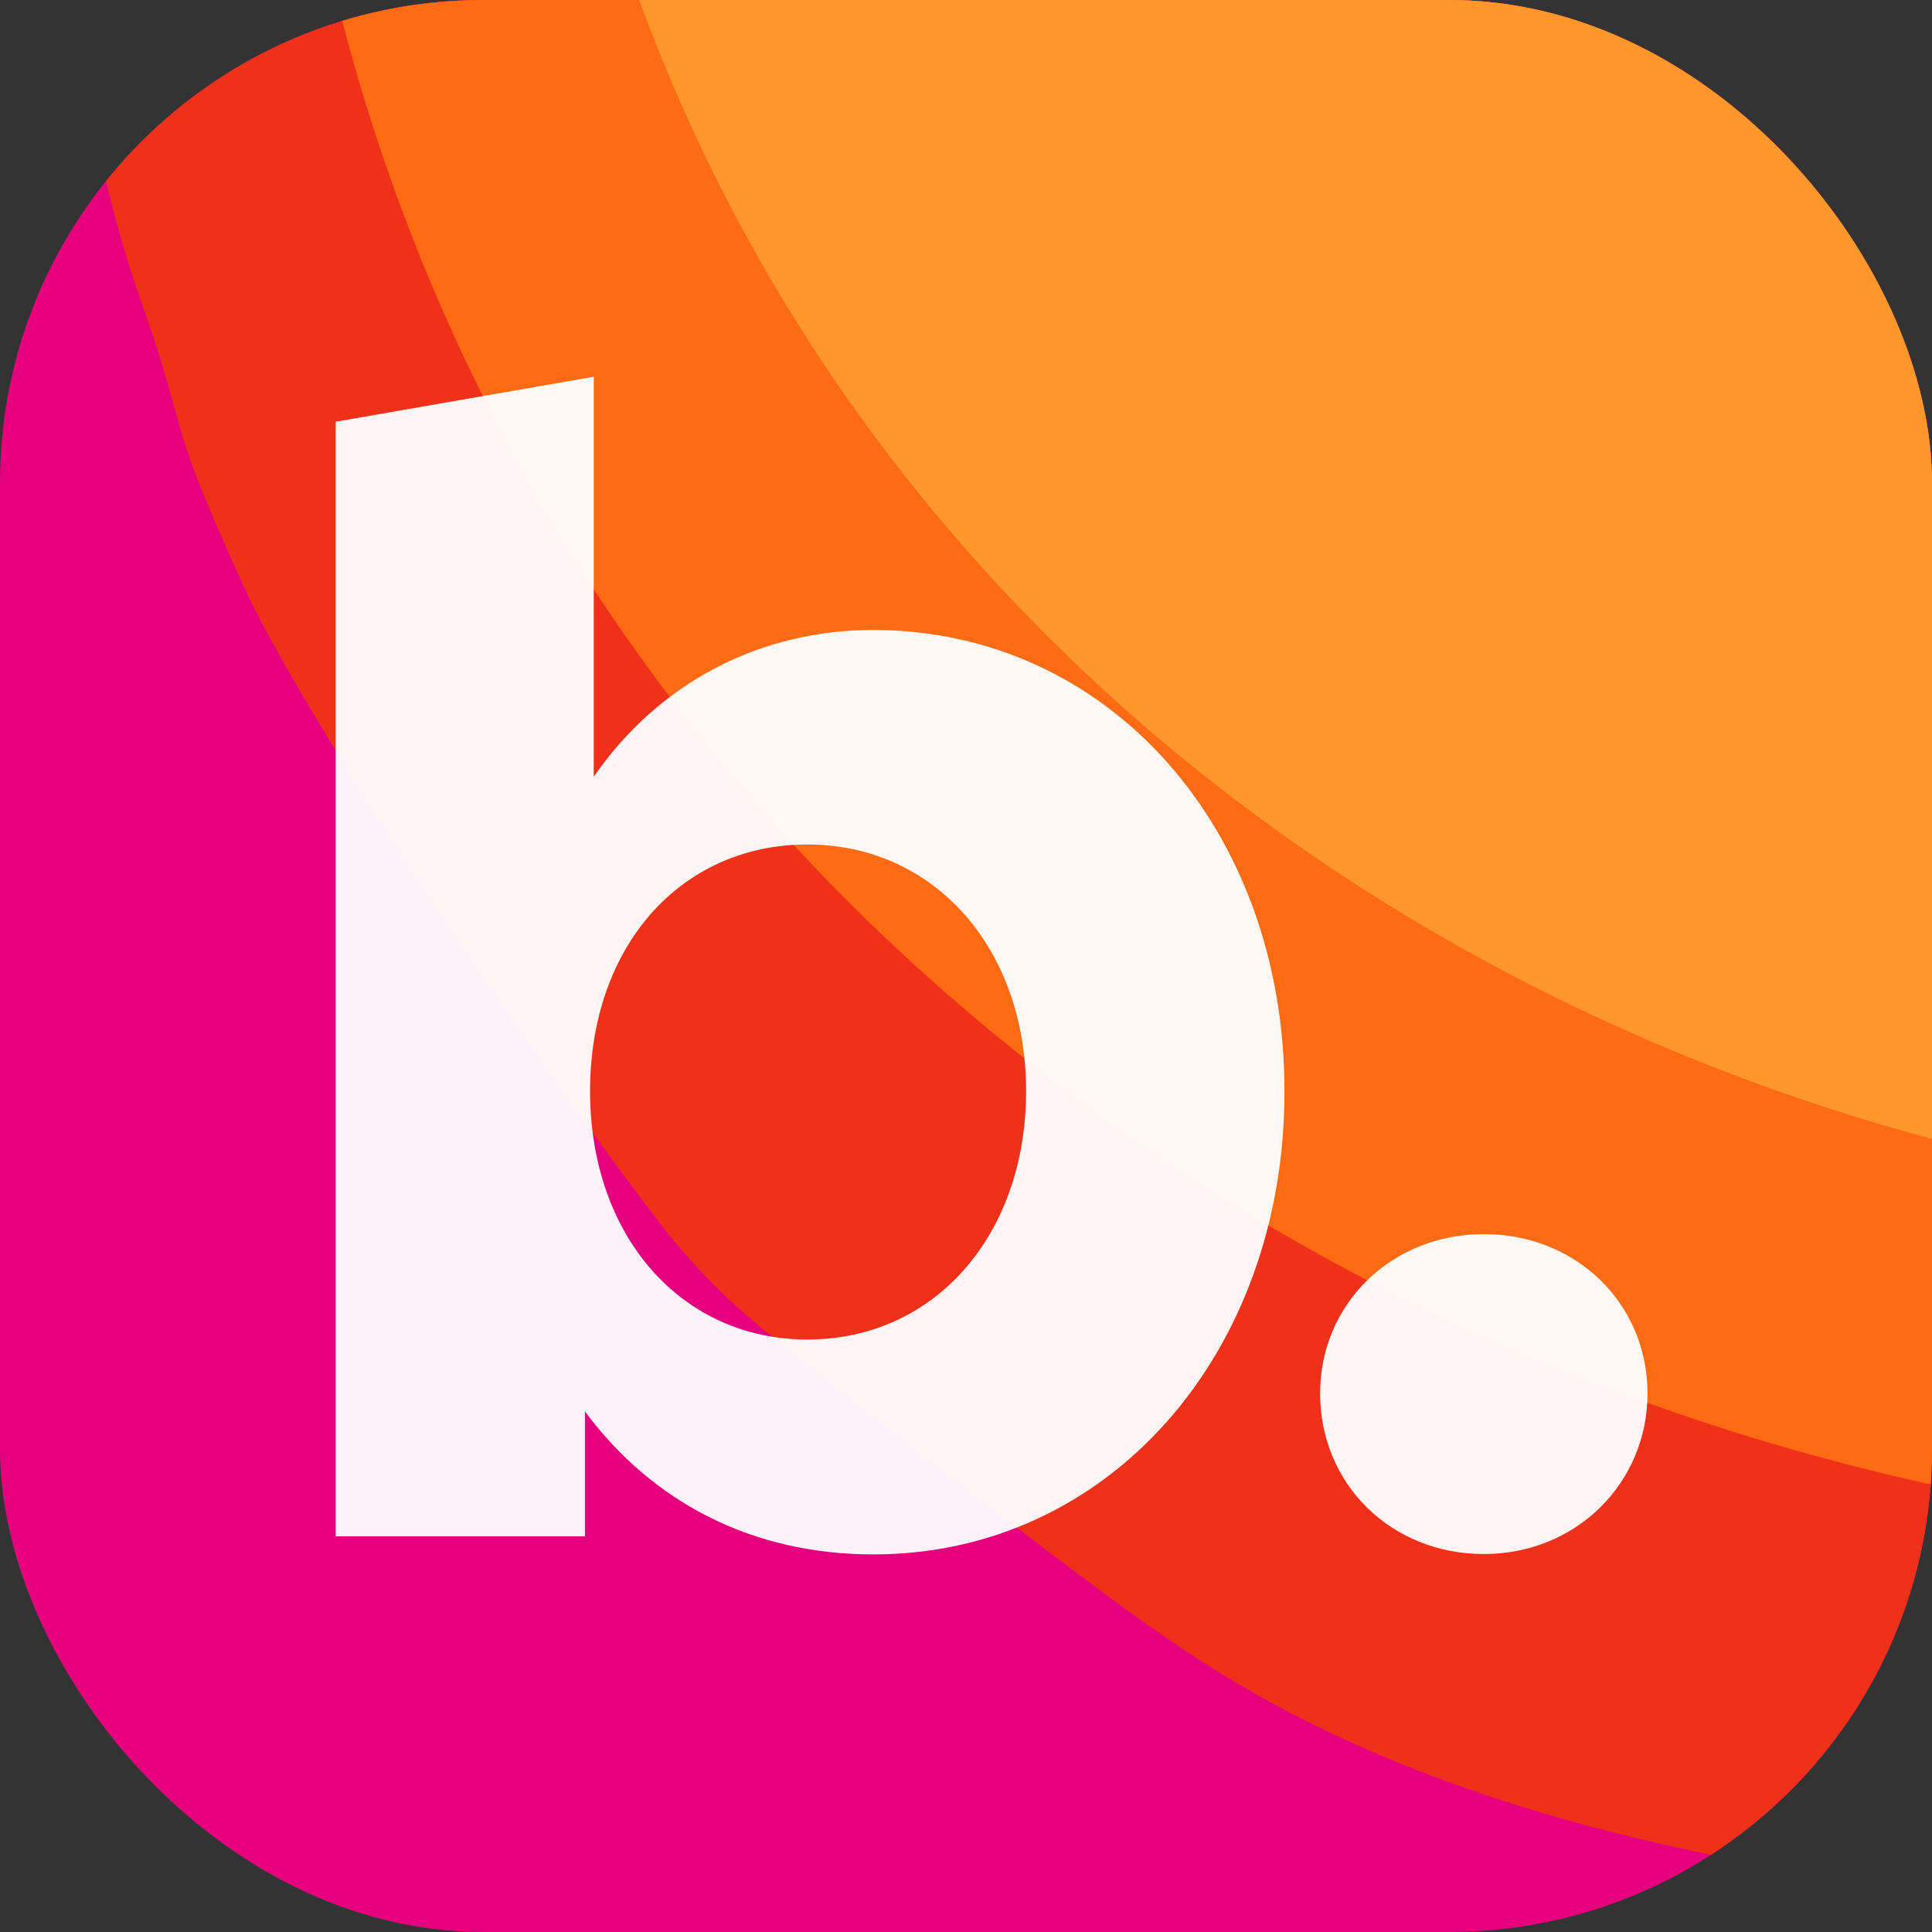 <svg width="32" height="32" viewBox="0 0 400 400" fill="none" xmlns="http://www.w3.org/2000/svg">
<rect x="0" y="0" width="400" height="400" fill="#333333" stroke="none"/>
<g clip-path="url(#clip0_2221_50588)">
<rect x="-170" y="-174.382" width="1180" height="639.986" rx="78" fill="#E6007E"/>
<path d="M39.648 -335.144C39.656 -335.14 39.666 -335.144 39.669 -335.152C115.18 -539.246 546.751 -692.126 751.012 -476.384C801.733 -415.217 850.764 -348.808 867.483 -270.432C869.105 -262.828 871.499 -255.371 874.916 -248.387C933.732 -128.18 935.898 -59.883 911.585 74.777C862.01 267.832 670.47 399.071 475.931 400.271C473.166 400.285 470.416 400.11 467.681 399.788C390.137 390.746 305.967 384.572 240.682 338.528C227.619 329.779 188.123 299.303 158.809 275.864C150.456 269.193 142.952 261.541 136.457 253.04C104.509 211.181 61.561 145.986 50.283 121.025C37.747 93.27 38.858 93.607 33.841 76.43C28.575 58.449 24.303 54.235 15.088 4.549C4.556 -52.276 -20.486 -172.609 39.628 -335.136C39.631 -335.144 39.641 -335.148 39.648 -335.144V-335.144ZM485.425 396.862C484.986 396.891 484.547 396.95 484.123 397.037C484.562 396.979 485 396.92 485.425 396.862Z" fill="#F03119"/>
<path d="M44.693 -232.218C44.693 -232.217 44.694 -232.217 44.694 -232.218C69.931 -402.065 196.872 -552.701 359.036 -597.119C397.918 -602.343 436.814 -607.566 475.695 -612.789C678.931 -615.012 862.838 -458.223 922.515 -268.43C924.113 -263.348 925.035 -258.09 925.638 -252.797C929.695 -217.151 940.525 -181.732 940.805 -146.206C940.837 -142.264 940.387 -138.338 939.749 -134.448C932.44 -89.898 932.422 -43.372 917.566 -0.647C914.595 13.222 909.211 26.416 901.39 38.909C898.298 43.848 895.326 48.953 893.089 54.334C868.615 113.185 883.133 87.843 839.32 144.565C639.691 438.514 152.736 339.61 69.254 -1.993C45.411 -76.243 29.905 -152.424 44.692 -232.218C44.692 -232.219 44.693 -232.219 44.693 -232.218V-232.218Z" fill="#FF6B13"/>
<path d="M98.281 -247.026C98.281 -247.025 98.282 -247.025 98.282 -247.026C121.08 -400.473 235.76 -536.564 382.26 -576.694C417.386 -581.413 452.525 -586.132 487.65 -590.851C670.991 -592.857 836.921 -451.615 891.077 -280.478C892.684 -275.4 893.601 -270.141 894.219 -264.849C897.929 -233.096 907.467 -201.539 907.828 -169.89C907.873 -165.948 907.419 -162.023 906.786 -158.131C900.276 -118.055 900.197 -76.234 886.839 -37.814C884.211 -25.55 879.496 -13.87 872.672 -2.796C869.615 2.165 866.633 7.265 864.398 12.647C842.745 64.8 855.535 42.387 816.151 93.377C635.805 358.944 195.887 269.589 120.469 -39.03C98.929 -106.11 84.921 -174.936 98.28 -247.026C98.28 -247.027 98.281 -247.026 98.281 -247.026V-247.026Z" fill="#FF972D"/>
<path d="M273.316 288.473C273.316 270.005 288.059 255.506 307.209 255.506C326.358 255.506 341.101 269.929 341.101 288.473C341.101 307.018 326.358 321.746 307.209 321.746C288.059 321.746 273.316 307.323 273.316 288.473Z" fill="white" fill-opacity="0.95"/>
<path d="M180.757 130.427C157.504 130.427 136.53 141.188 122.928 160.8V78L69.506 87.31V318.083H121.104V292.212C135.086 311.062 155.756 321.822 180.833 321.822C229.467 321.822 265.943 280.384 265.943 225.972C265.943 171.561 229.467 130.427 180.757 130.427ZM167.155 277.331C141.014 277.331 122.168 255.887 122.168 225.896C122.168 195.905 140.938 174.842 167.155 174.842C193.372 174.842 212.445 196.286 212.445 225.896C212.445 255.506 193.676 277.331 167.155 277.331Z" fill="white" fill-opacity="0.95"/>
</g>
<defs>
<clipPath id="clip0_2221_50588">
<rect width="400" height="400" rx="100" fill="white"/>
</clipPath>
</defs>
</svg>
